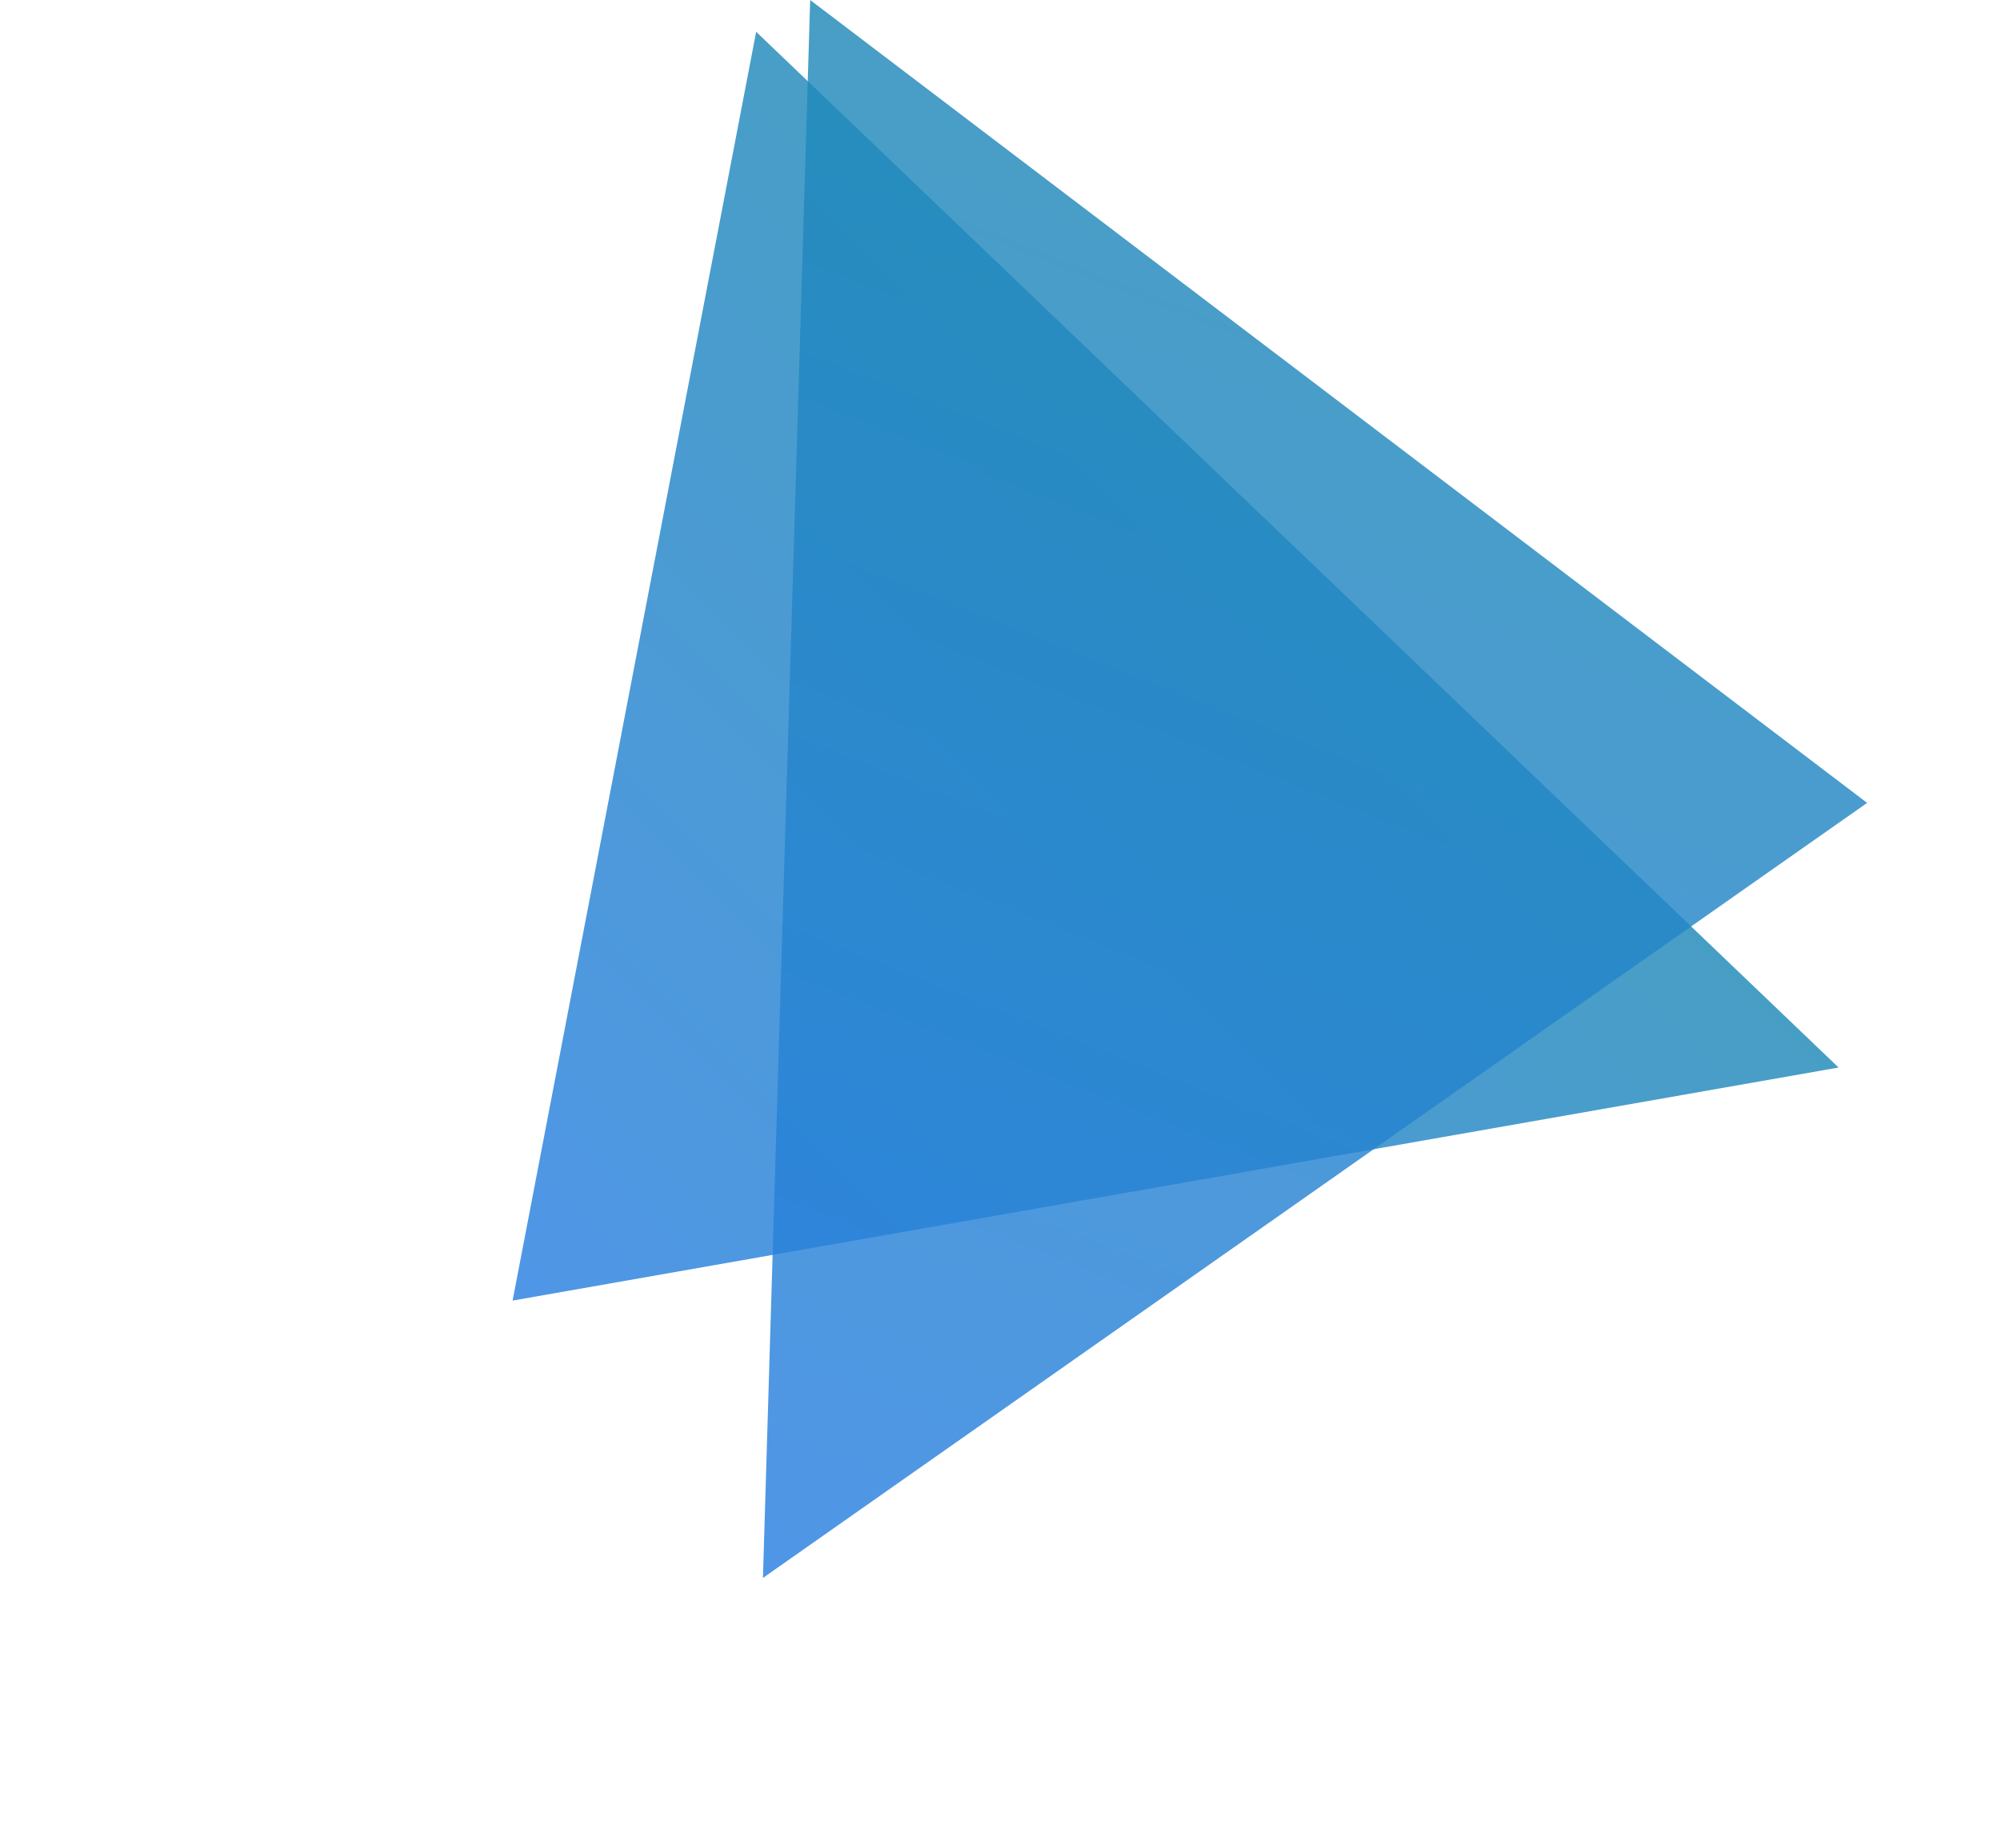 <svg xmlns="http://www.w3.org/2000/svg" xmlns:xlink="http://www.w3.org/1999/xlink" width="1523.929" height="1407.976" viewBox="0 0 1523.929 1407.976"><defs><style>.a{opacity:0.82;fill:url(#a);}</style><linearGradient id="a" x1="0.5" x2="0.5" y2="1" gradientUnits="objectBoundingBox"><stop offset="0" stop-color="#297fe1"/><stop offset="1" stop-color="#1f89b8"/></linearGradient></defs><g transform="translate(-618.198 -1544.439)"><path class="a" d="M570.608-12.58l552.366,814.842L-18.242,827.423Z" transform="translate(1421.156 2930.026) rotate(-135)"/><path class="a" d="M558-10.918,955.281,1124.453-15.831,841.935Z" transform="translate(1724.38 2936.548) rotate(-159)"/></g></svg>